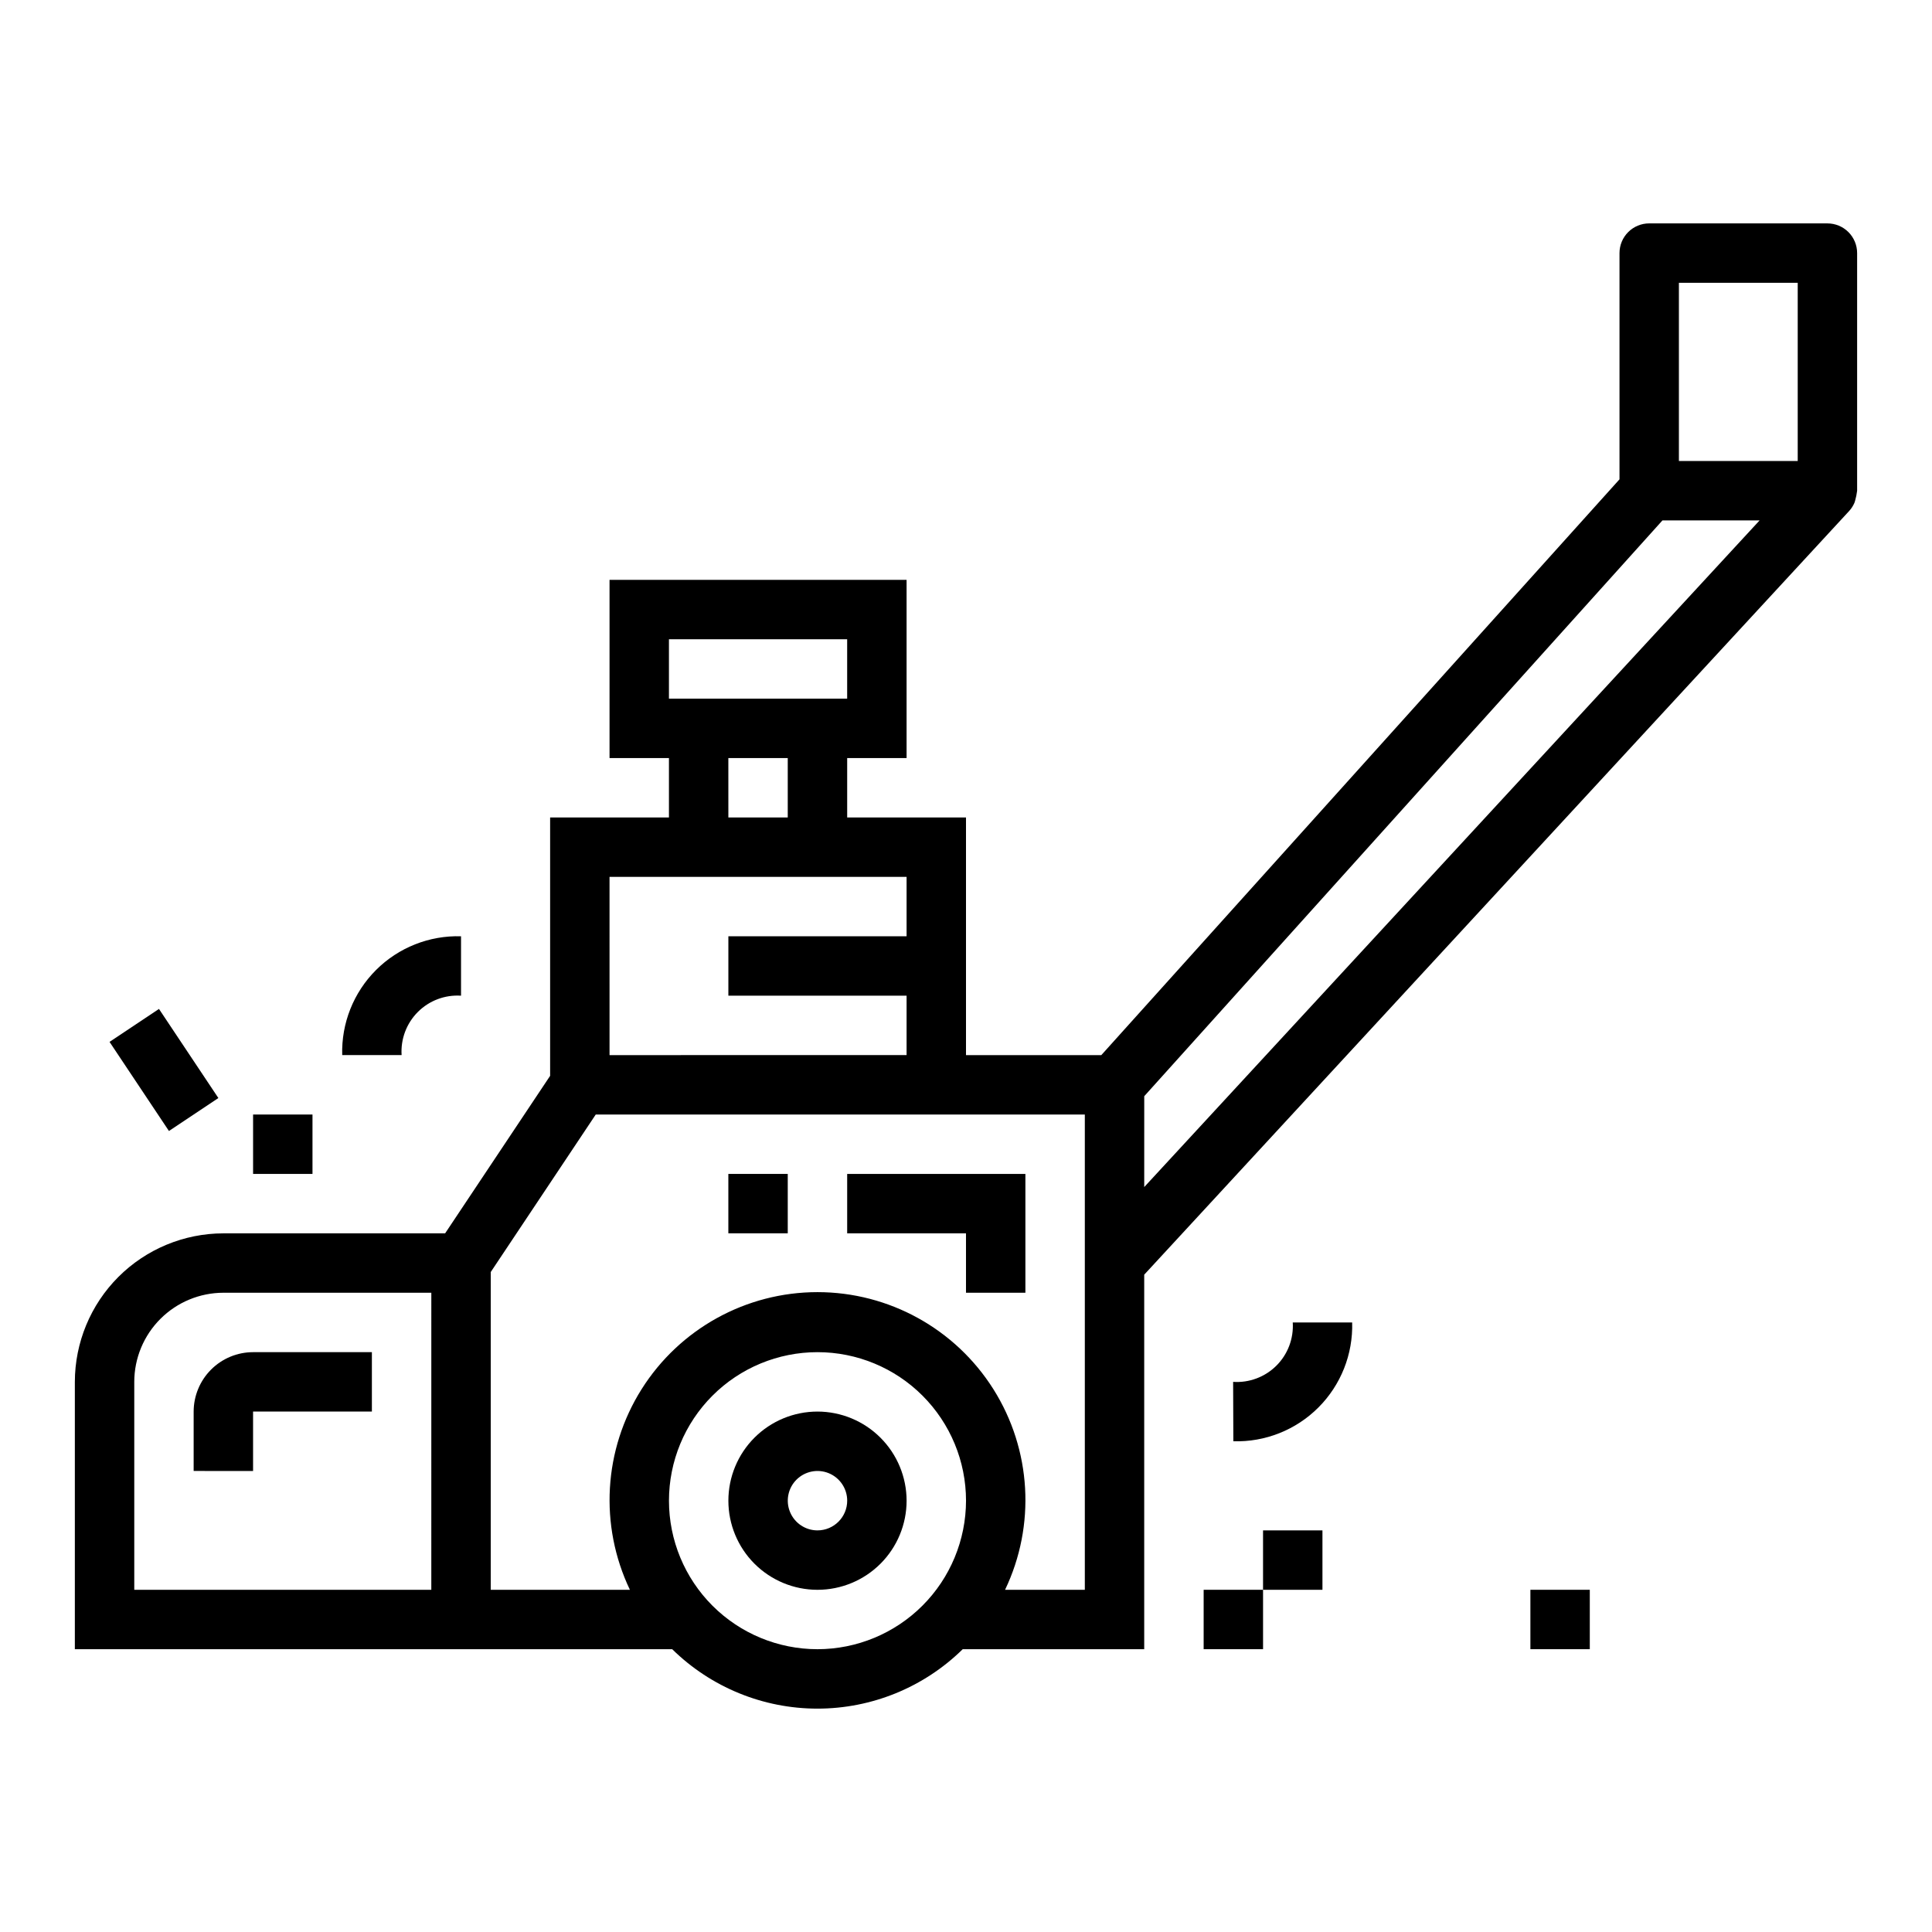 <?xml version="1.0" encoding="UTF-8"?>
<!-- Uploaded to: SVG Repo, www.svgrepo.com, Generator: SVG Repo Mixer Tools -->
<svg fill="#000000" width="800px" height="800px" version="1.1" viewBox="144 144 512 512" xmlns="http://www.w3.org/2000/svg">
 <g>
  <path d="m360.64 518.08c-6.262 0-12.27 2.488-16.699 6.918-4.426 4.43-6.914 10.434-6.914 16.699 0 6.262 2.488 12.27 6.914 16.699 4.43 4.43 10.438 6.918 16.699 6.918 6.266 0 12.273-2.488 16.699-6.918 4.43-4.43 6.918-10.438 6.918-16.699-0.008-6.262-2.496-12.266-6.926-16.691-4.426-4.43-10.43-6.918-16.691-6.926zm0 31.488c-3.184 0-6.051-1.918-7.269-4.859-1.219-2.941-0.547-6.328 1.703-8.578 2.254-2.25 5.641-2.926 8.582-1.707s4.859 4.09 4.859 7.273c-0.004 4.344-3.527 7.867-7.875 7.871z"/>
  <path d="m628.29 203.2h-47.234c-2.086 0-4.09 0.828-5.566 2.305-1.477 1.477-2.305 3.477-2.305 5.566v59.957l-137.33 152.59h-35.855v-62.977h-31.488v-15.742h15.742v-47.23h-78.719v47.23h15.742v15.742h-31.488v68.465l-27.828 41.746h-58.762c-10.438 0.012-20.441 4.164-27.82 11.539-7.379 7.379-11.527 17.387-11.543 27.82v70.848h158.31c10.27 10.09 24.094 15.746 38.488 15.746 14.398 0 28.223-5.656 38.492-15.746h48.102v-99.254l186.84-202.41c0.57-0.633 1.035-1.352 1.371-2.133 0.086-0.188 0.117-0.391 0.188-0.586 0.246-0.859 0.422-1.738 0.531-2.625v-62.977c0-2.09-0.828-4.09-2.305-5.566-1.477-1.477-3.481-2.305-5.566-2.305zm-39.363 15.742h31.488v47.23l-31.488 0.004zm-267.65 94.465h47.23v15.742h-47.23zm15.742 31.488h15.742v15.742h-15.738zm-31.488 31.488h78.723v15.742h-47.23v15.742h47.23v15.742l-78.719 0.004zm-47.23 188.93h-78.719v-55.105c0.008-6.262 2.496-12.266 6.926-16.691 4.426-4.426 10.43-6.918 16.691-6.926h55.105zm102.34 15.742c-10.438 0-20.449-4.148-27.832-11.527-7.379-7.383-11.527-17.395-11.527-27.832s4.148-20.449 11.527-27.832c7.383-7.383 17.395-11.527 27.832-11.527 10.441 0 20.453 4.144 27.832 11.527 7.383 7.383 11.531 17.395 11.531 27.832-0.016 10.434-4.164 20.438-11.543 27.816-7.379 7.379-17.383 11.531-27.82 11.543zm70.848-15.742h-21.137c8.168-17.074 7-37.145-3.09-53.156-10.09-16.012-27.691-25.727-46.621-25.727-18.926 0-36.527 9.715-46.617 25.727-10.09 16.012-11.258 36.082-3.094 53.156h-36.879v-84.211l27.828-41.742h129.61zm15.742-106.73 0.004-24.078 137.33-152.59h25.746z"/>
  <path d="m462.98 565.31h15.742v15.742h-15.742z"/>
  <path d="m478.72 549.57h15.742v15.742h-15.742z"/>
  <path d="m549.57 565.31h15.742v15.742h-15.742z"/>
  <path d="m173.03 420.11 13.098-8.734 15.742 23.617-13.098 8.734z"/>
  <path d="m211.07 439.36h15.742v15.742h-15.742z"/>
  <path d="m250.43 423.61c-0.273-4.254 1.297-8.418 4.309-11.434 3.016-3.016 7.184-4.586 11.438-4.309v-15.746c-8.426-0.246-16.578 2.992-22.539 8.953-5.957 5.961-9.195 14.113-8.949 22.535z"/>
  <path d="m470.79 510.21 0.059 15.742c8.422 0.25 16.578-2.988 22.535-8.949 5.961-5.961 9.199-14.113 8.953-22.539h-15.746c0.27 4.266-1.309 8.438-4.336 11.453-3.023 3.012-7.203 4.578-11.465 4.293z"/>
  <path d="m368.51 470.85h31.488v15.742h15.742v-31.488h-47.23z"/>
  <path d="m337.02 455.1h15.742v15.742h-15.742z"/>
  <path d="m195.32 518.08v15.742l15.746 0.004v-15.746h31.488v-15.742h-31.488c-4.176 0.004-8.176 1.664-11.129 4.617-2.949 2.949-4.609 6.953-4.617 11.125z"/>
 </g>
</svg>